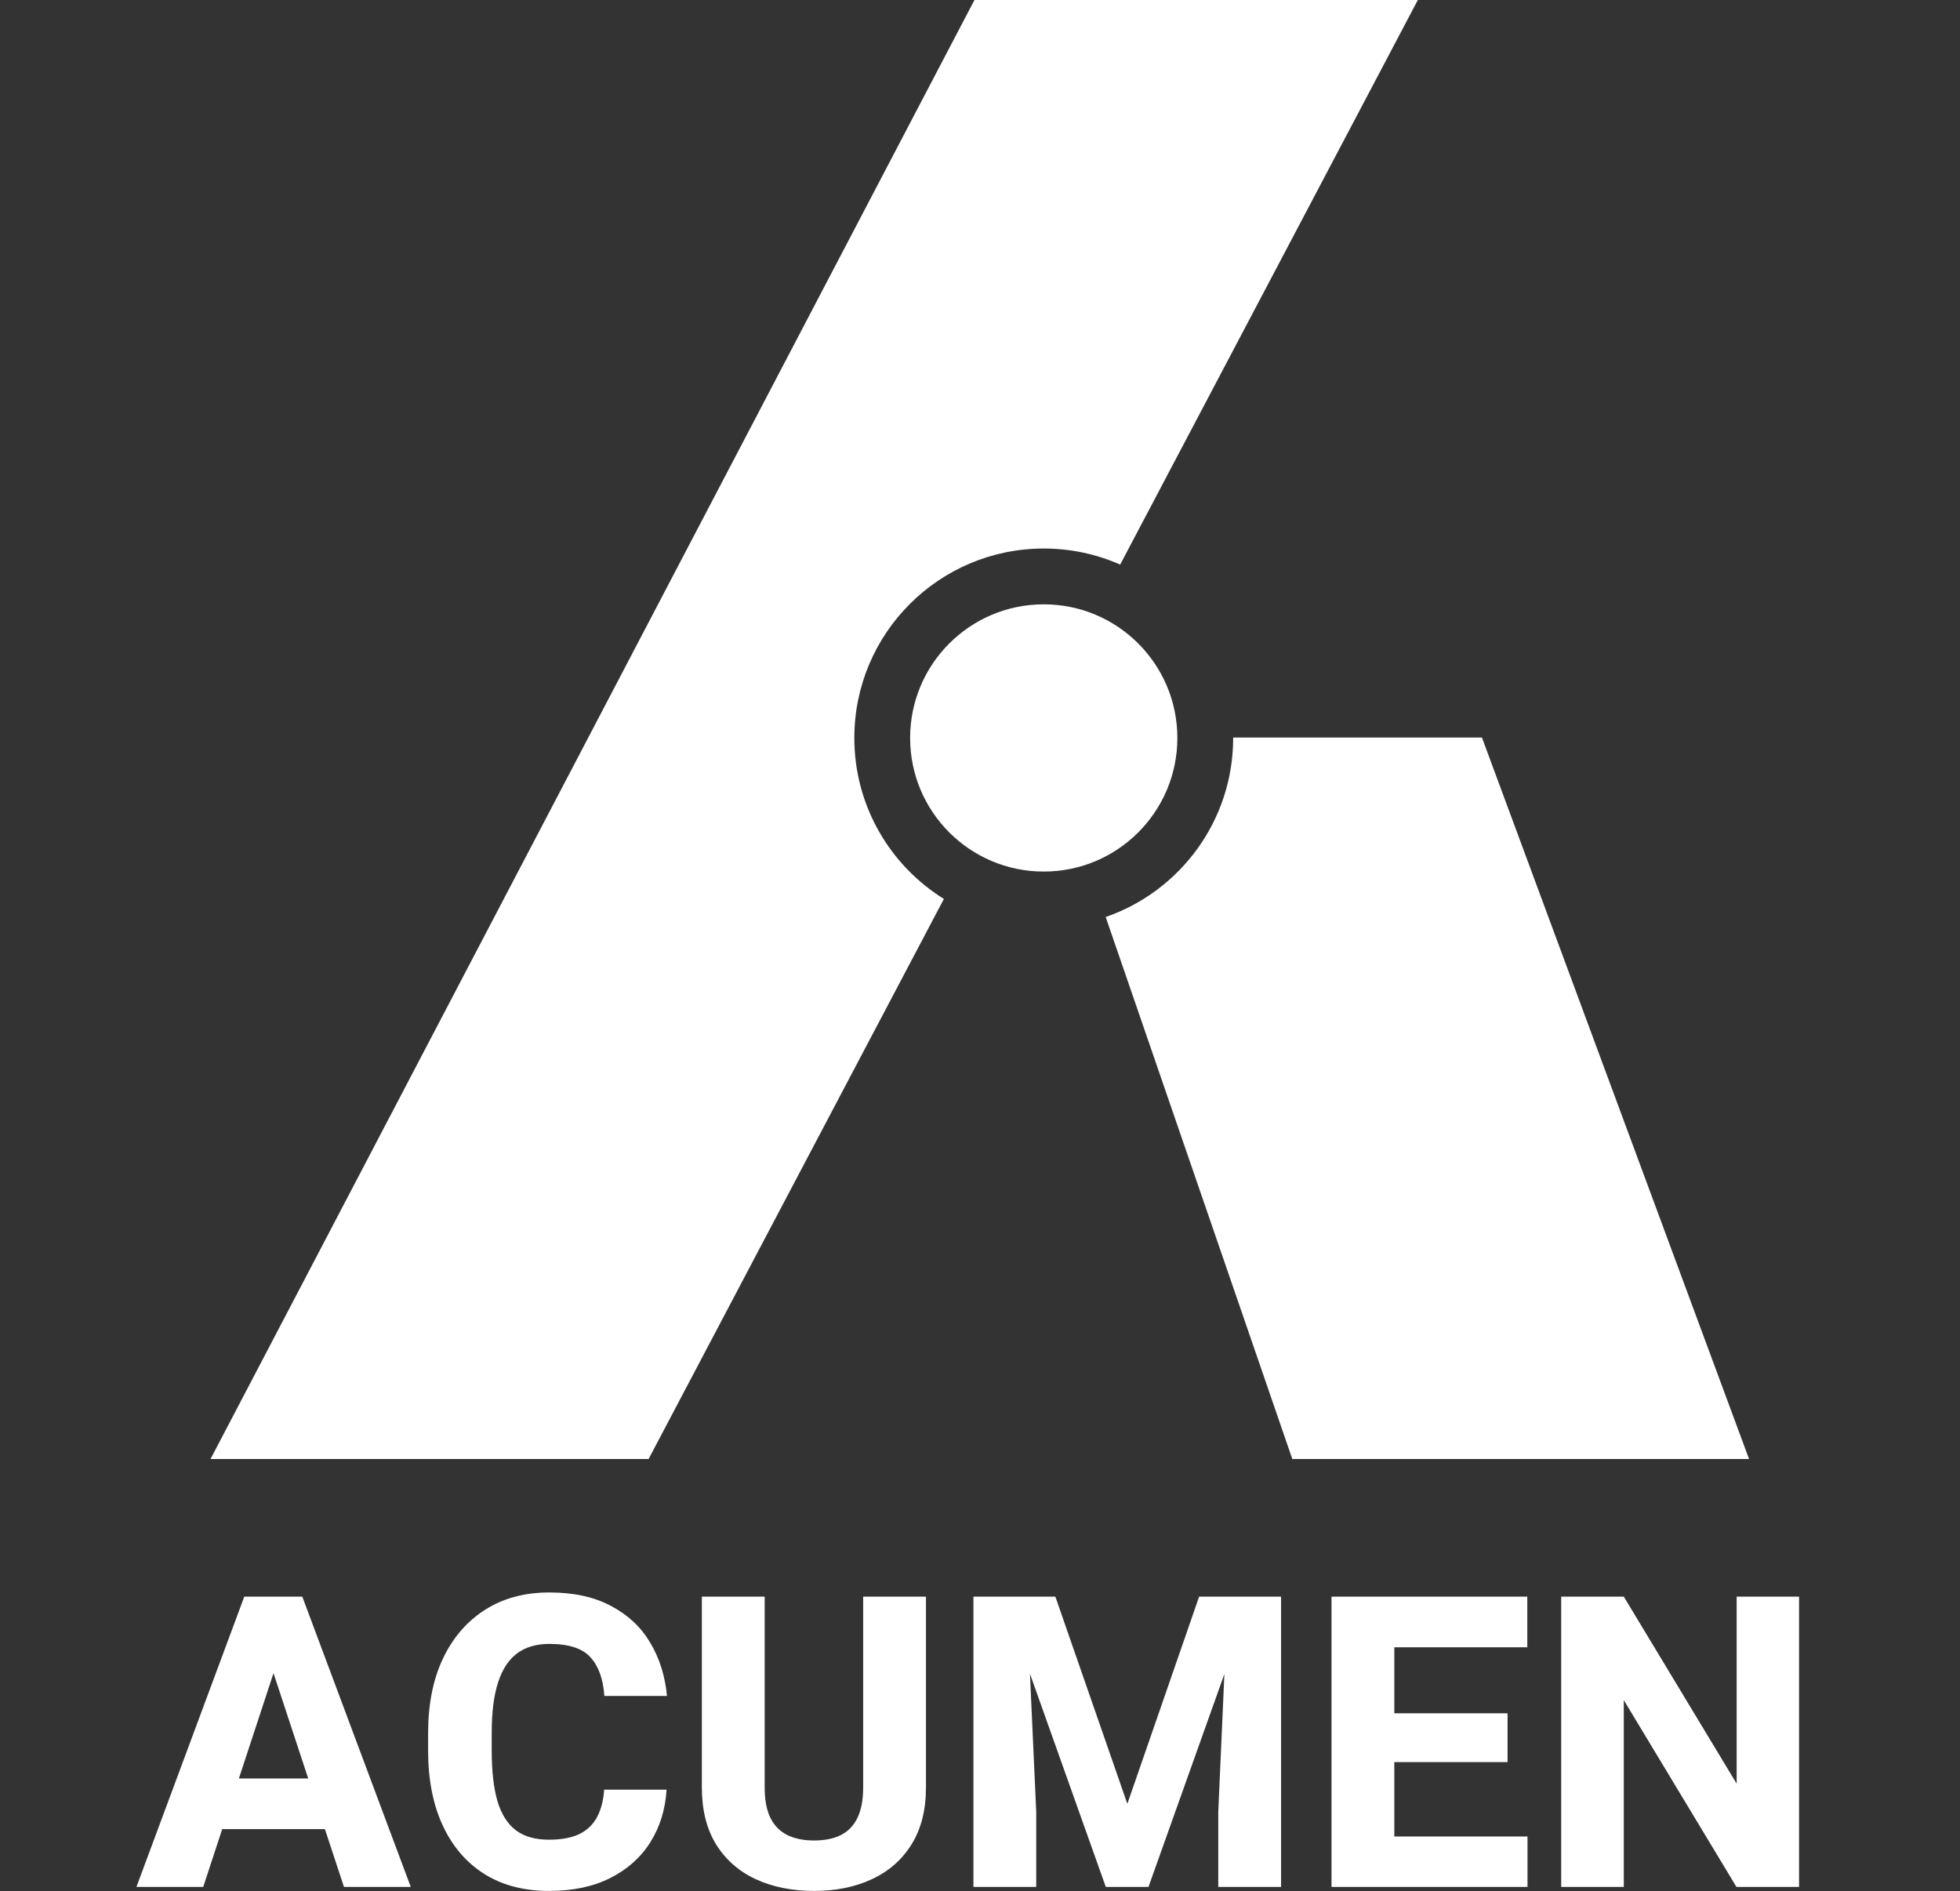 <svg width="4320" height="4168" viewBox="0 0 4320 4168" fill="none" xmlns="http://www.w3.org/2000/svg">
<rect x="0" y="0" width="4320" height="4168" fill="#333333" stroke="none"/>
<path fill-rule="evenodd" clip-rule="evenodd" d="M1429.53 3215.85H464L2147.78 0H3125.04L2468.96 1244.38C2417.43 1221.63 2360.44 1209 2300.51 1209C2069.93 1209 1883.01 1395.92 1883.01 1626.5C1883.01 1776.3 1961.9 1907.67 2080.41 1981.34L1429.53 3215.85Z" fill="white"/>
<circle r="294.5" transform="matrix(-1 0 0 1 2300.5 1626.5)" fill="white"/>
<path fill-rule="evenodd" clip-rule="evenodd" d="M2437.02 2021.17C2600.56 1964.61 2718.01 1809.27 2718.01 1626.5C2718.01 1626.21 2718 1625.92 2718 1625.63H3266.34L3855.08 3215.85H2848.36L2437.02 2021.17Z" fill="white"/>
<path d="M447.891 4159H300.674L538.418 3519.16H631.582L618.398 3640.45L447.891 4159ZM587.197 3640.45L572.695 3519.16H666.299L905.361 4159H758.145L587.197 3640.45ZM753.75 4031.56H414.492V3919.94H753.75V4031.56ZM1469.18 3944.55C1466.54 3987.91 1454.68 4026.43 1433.58 4060.12C1412.49 4093.81 1383.05 4120.18 1345.25 4139.22C1307.75 4158.27 1262.64 4167.79 1209.9 4167.79C1154.82 4167.79 1107.36 4155.34 1067.52 4130.44C1027.68 4105.24 997.061 4069.5 975.674 4023.21C954.287 3976.92 943.594 3922.13 943.594 3858.85V3819.74C943.594 3756.17 954.58 3701.24 976.553 3654.95C998.818 3608.66 1029.87 3572.92 1069.72 3547.72C1109.56 3522.53 1156.58 3509.93 1210.78 3509.93C1264.69 3509.93 1310.1 3519.89 1347.01 3539.81C1384.22 3559.44 1412.93 3586.39 1433.14 3620.67C1453.65 3654.95 1465.96 3694.06 1470.06 3738H1332.07C1329.43 3700.5 1319.18 3672.09 1301.31 3652.75C1283.73 3633.12 1253.55 3623.31 1210.78 3623.31C1182.36 3623.31 1158.78 3630.19 1140.03 3643.96C1121.28 3657.73 1107.22 3679.12 1097.84 3708.12C1088.47 3736.83 1083.78 3773.75 1083.78 3818.86V3858.85C1083.78 3903.09 1087.88 3939.71 1096.08 3968.72C1104.58 3997.72 1118.06 4019.4 1136.51 4033.76C1154.97 4047.82 1179.43 4054.85 1209.9 4054.85C1236.56 4054.85 1258.54 4050.89 1275.82 4042.98C1293.11 4034.78 1306.29 4022.48 1315.37 4006.07C1324.45 3989.66 1329.87 3969.16 1331.63 3944.55H1469.18ZM2040.91 3519.16V3939.71C2040.91 3989.22 2030.36 4030.97 2009.27 4064.96C1988.17 4098.94 1959.02 4124.58 1921.82 4141.86C1884.9 4159.15 1842.42 4167.79 1794.38 4167.79C1746.04 4167.79 1703.12 4159.15 1665.62 4141.86C1628.41 4124.58 1599.26 4098.94 1578.16 4064.96C1557.36 4030.97 1546.96 3989.22 1546.96 3939.71V3519.16H1685.39V3939.71C1685.39 3967.25 1689.64 3989.66 1698.13 4006.95C1706.63 4023.94 1719.08 4036.54 1735.49 4044.74C1751.89 4052.65 1771.52 4056.61 1794.38 4056.61C1817.52 4056.61 1837.15 4052.65 1853.26 4044.74C1869.38 4036.54 1881.53 4023.94 1889.74 4006.95C1898.23 3989.66 1902.48 3967.25 1902.48 3939.71V3519.16H2040.91ZM2326.11 3519.16L2484.76 3975.75L2642.96 3519.16H2759.41L2531.34 4159H2437.29L2209.66 3519.16H2326.11ZM2262.39 3519.16L2283.93 3993.33V4159H2145.5V3519.16H2262.39ZM2823.57 3519.16V4159H2685.15V3993.33L2706.24 3519.16H2823.57ZM3366.74 4159H3028.8V4047.82H3366.74V4159ZM3073.18 4159H2934.76V3519.16H3073.18V4159ZM3322.79 3883.9H3028.8V3776.24H3322.79V3883.9ZM3366.3 3630.78H3028.8V3519.16H3366.3V3630.78ZM3965.27 4159H3827.29L3578.99 3747.23V4159H3441.01V3519.16H3578.99L3827.72 3931.36V3519.16H3965.27V4159Z" fill="white"/>
</svg>
